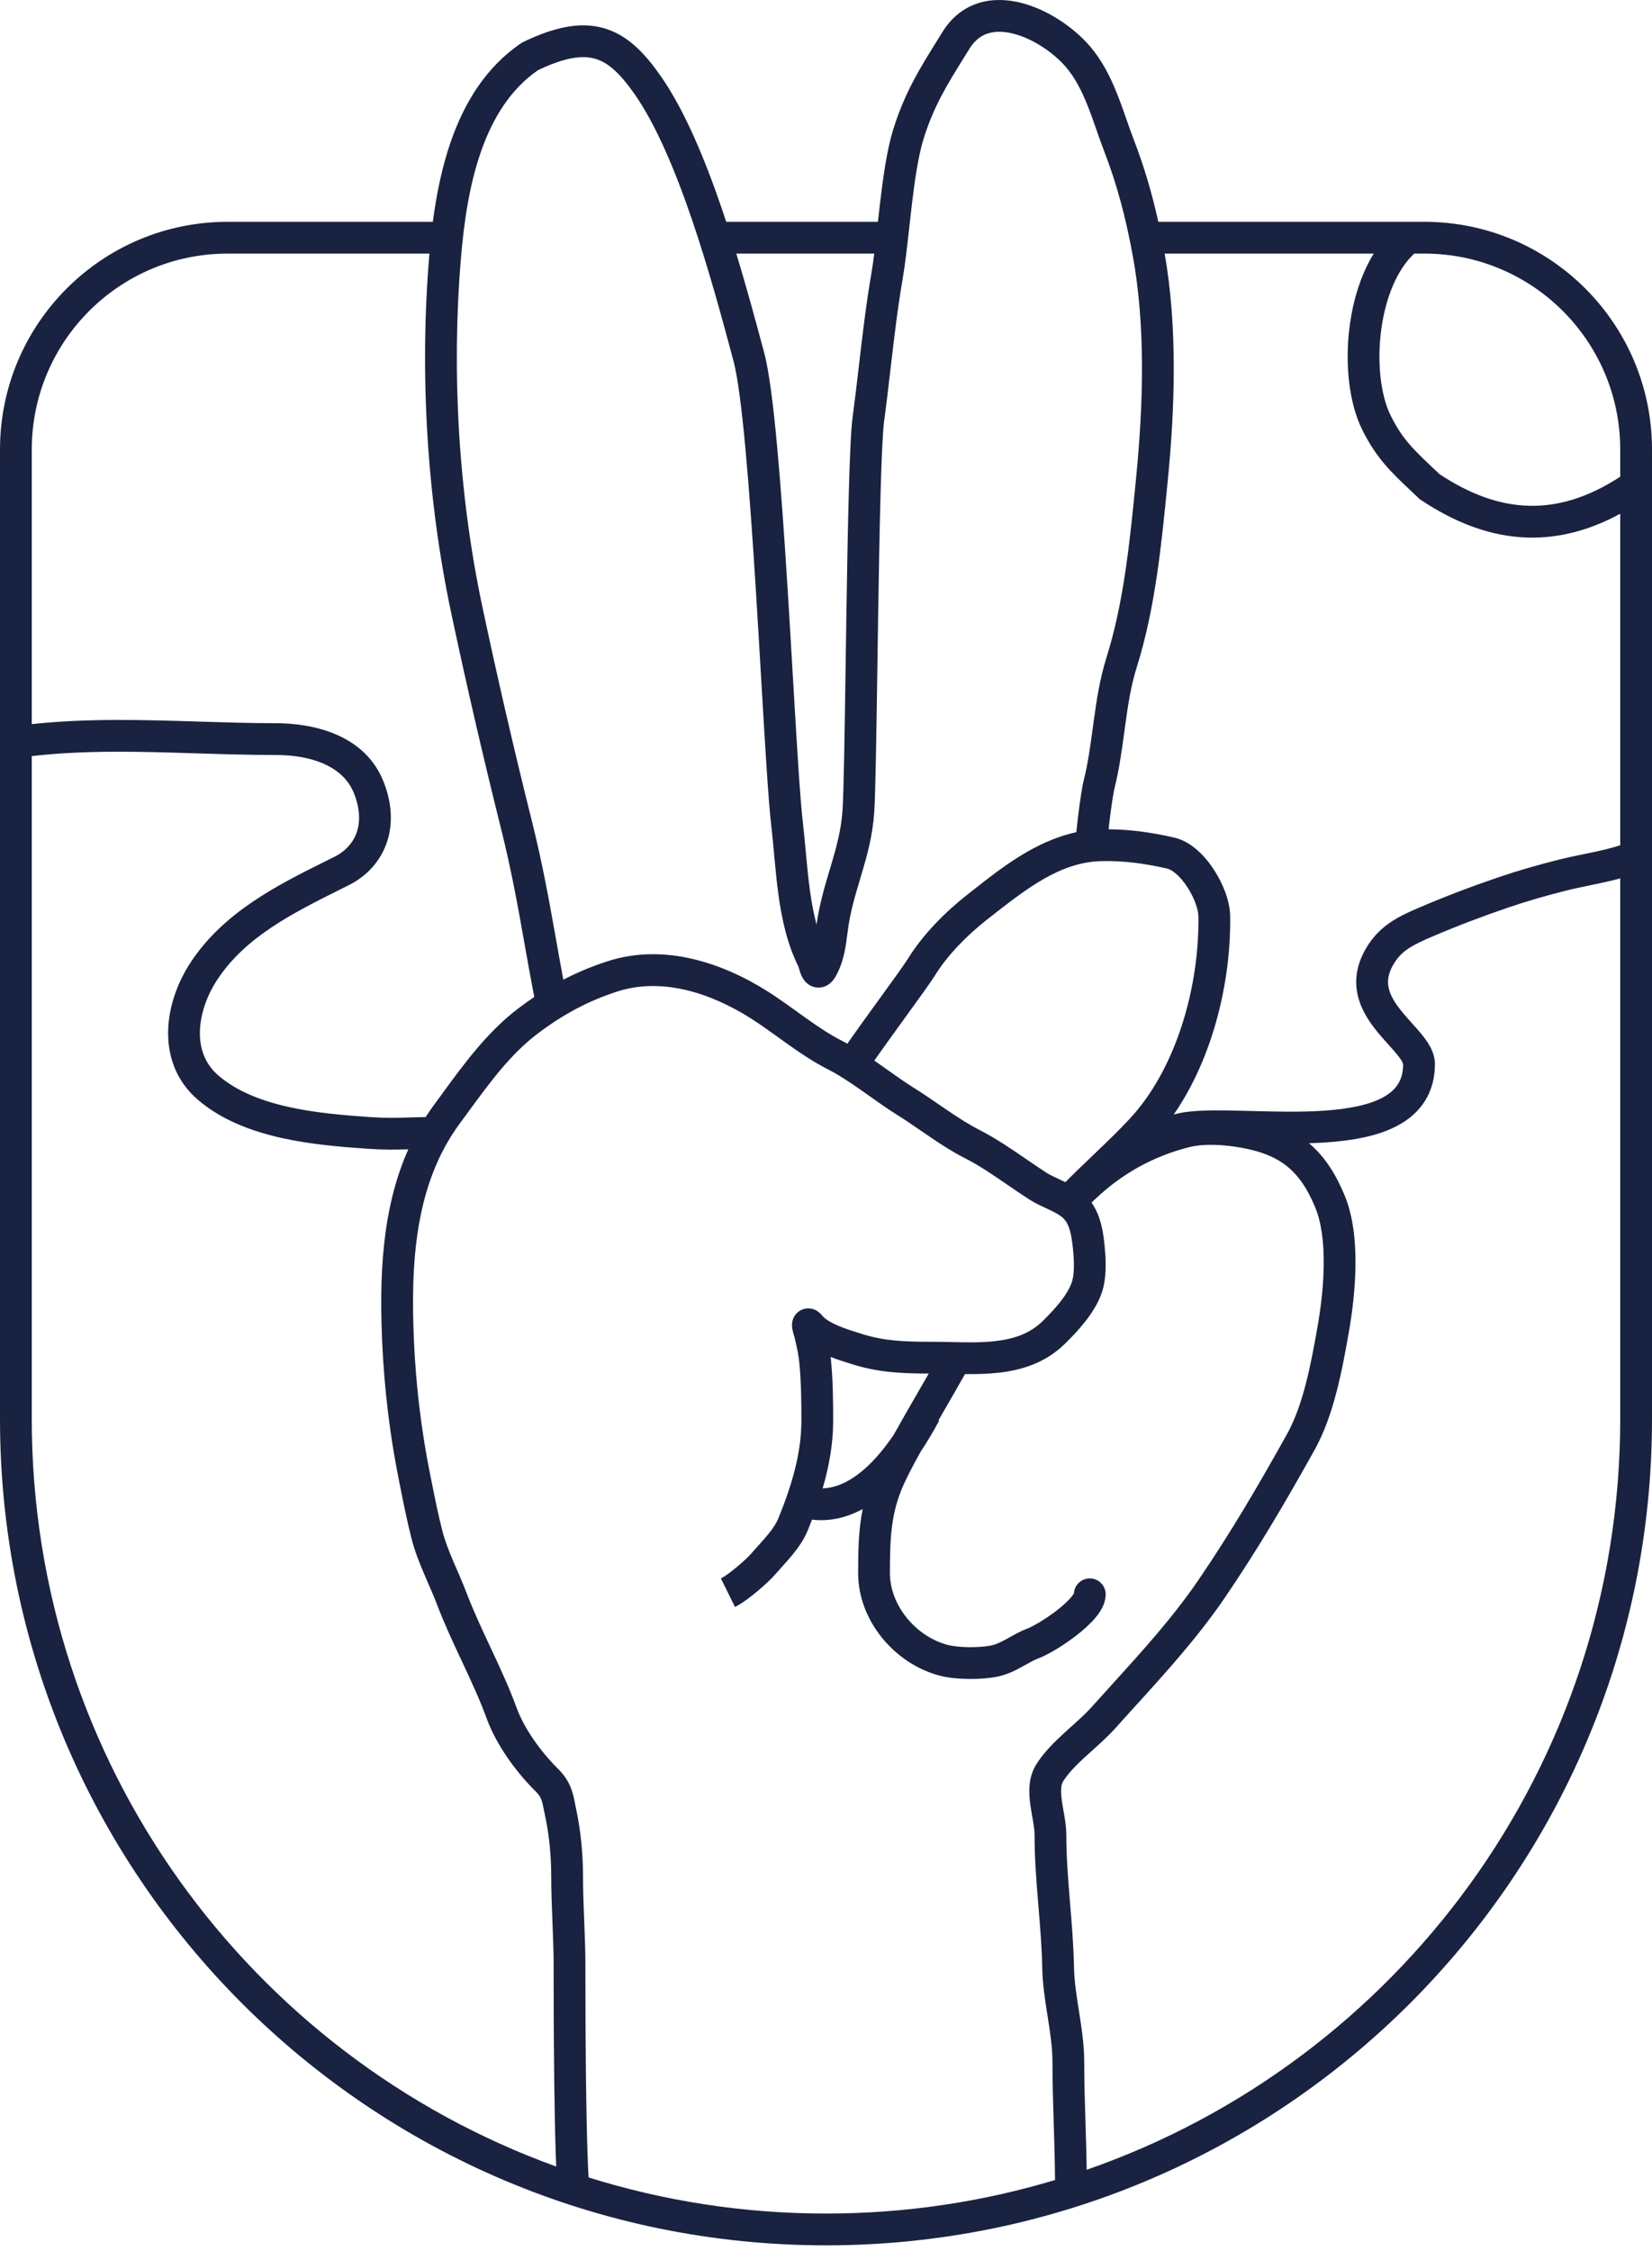 <svg width="152" height="207" viewBox="0 0 152 207" fill="none" xmlns="http://www.w3.org/2000/svg">
<path fill-rule="evenodd" clip-rule="evenodd" d="M90.924 3.067C90.303 3.257 89.706 3.666 89.202 4.477L88.898 4.967C87.098 7.858 85.893 9.794 84.951 12.861C84.479 14.397 84.155 16.647 83.872 19.053C83.798 19.681 83.727 20.321 83.657 20.956C83.465 22.675 83.278 24.355 83.053 25.659C82.582 28.384 82.267 31.094 81.947 33.847C81.759 35.461 81.57 37.091 81.346 38.746C81.22 39.68 81.111 42.1 81.02 45.386C80.931 48.631 80.86 52.619 80.798 56.614C80.774 58.142 80.752 59.675 80.73 61.169L80.73 61.17L80.73 61.171V61.172C80.637 67.445 80.555 73.034 80.436 74.743C80.285 76.903 79.764 78.745 79.253 80.459L79.142 80.831C78.666 82.426 78.221 83.914 78.001 85.621C77.99 85.703 77.98 85.787 77.969 85.872L77.968 85.878C77.827 87.002 77.644 88.455 76.904 89.771C76.806 89.946 76.662 90.169 76.455 90.363C76.249 90.557 75.846 90.844 75.272 90.83C74.689 90.815 74.302 90.501 74.115 90.298C73.93 90.099 73.821 89.89 73.762 89.765C73.649 89.526 73.568 89.257 73.525 89.111L73.518 89.089C73.492 89.001 73.475 88.947 73.465 88.916C73.457 88.891 73.454 88.88 73.454 88.88C73.454 88.88 73.455 88.88 73.455 88.881C72.435 86.837 71.939 84.551 71.633 82.35C71.479 81.24 71.37 80.129 71.272 79.062C71.255 78.885 71.239 78.709 71.223 78.535C71.142 77.651 71.065 76.808 70.97 75.996C70.696 73.673 70.387 68.418 70.031 62.348C69.88 59.77 69.72 57.045 69.55 54.336C69.264 49.763 68.949 45.21 68.601 41.408C68.248 37.561 67.87 34.614 67.482 33.17L67.411 32.907C66.459 29.366 65.207 24.711 63.669 20.198C62.12 15.655 60.325 11.393 58.331 8.574C57.01 6.706 55.947 5.753 54.784 5.41C53.656 5.077 52.08 5.22 49.496 6.456C46.982 8.196 45.342 10.837 44.259 13.928C43.163 17.06 42.676 20.549 42.406 23.79C41.533 34.271 42.194 45.493 44.381 55.797C45.78 62.387 47.292 68.921 48.928 75.471C49.927 79.471 50.519 82.796 51.15 86.34L51.15 86.341C51.366 87.557 51.587 88.799 51.831 90.103C53.114 89.437 54.457 88.874 55.896 88.408C61.136 86.715 66.518 88.581 70.62 91.173C71.574 91.776 72.494 92.439 73.373 93.072L73.373 93.073L73.373 93.073L73.378 93.076C73.629 93.257 73.876 93.435 74.12 93.609C75.243 94.409 76.328 95.141 77.494 95.737C77.653 95.818 77.811 95.902 77.968 95.988C78.082 95.822 78.203 95.65 78.326 95.474C78.91 94.644 79.629 93.647 80.346 92.657L80.855 91.954L80.855 91.954L80.855 91.954C82.122 90.205 83.242 88.659 83.55 88.157C84.94 85.902 87.051 83.808 89.024 82.265C89.201 82.126 89.38 81.985 89.562 81.842L89.562 81.842C92.184 79.78 95.288 77.339 99.033 76.539C99.078 76.09 99.129 75.629 99.182 75.184C99.347 73.808 99.555 72.398 99.712 71.774C100.103 70.22 100.32 68.618 100.55 66.918L100.58 66.698L100.632 66.321C100.89 64.434 101.189 62.441 101.8 60.498C103.406 55.391 103.959 49.776 104.5 44.276V44.276L104.536 43.911C105.199 37.18 105.417 29.928 104.204 23.398C103.589 20.087 102.803 17.035 101.593 13.9C101.349 13.268 101.12 12.613 100.897 11.974L100.821 11.757C100.571 11.041 100.324 10.345 100.052 9.668C99.506 8.309 98.89 7.11 98.054 6.143C96.928 4.841 95.057 3.56 93.25 3.1C92.363 2.874 91.575 2.866 90.924 3.067ZM48.251 86.738L48.251 86.74C48.528 88.297 48.816 89.917 49.157 91.694C48.656 92.031 48.16 92.386 47.668 92.76C44.831 94.915 42.67 97.874 40.728 100.534C40.468 100.89 40.213 101.239 39.96 101.581C39.679 101.961 39.414 102.347 39.163 102.739C38.594 102.746 38.101 102.761 37.639 102.775C36.483 102.809 35.517 102.838 34.05 102.737C31.639 102.571 28.995 102.357 26.494 101.794C23.988 101.23 21.751 100.341 20.09 98.909C18.861 97.849 18.36 96.441 18.393 94.882C18.426 93.29 19.026 91.579 19.968 90.14C22.576 86.154 26.91 83.993 31.509 81.698L31.534 81.686C31.727 81.589 31.921 81.493 32.116 81.395C33.598 80.654 34.852 79.408 35.499 77.738C36.151 76.055 36.138 74.07 35.312 71.945C33.604 67.553 28.83 66.513 25.369 66.513C23.079 66.513 20.741 66.44 18.375 66.366H18.375H18.375C13.282 66.207 8.063 66.044 2.923 66.598V41.349C2.923 31.394 10.993 23.323 20.949 23.323H39.512L39.501 23.449L39.493 23.547C38.597 34.304 39.273 45.813 41.521 56.404C42.928 63.029 44.448 69.596 46.092 76.18C47.067 80.084 47.631 83.252 48.25 86.737L48.25 86.737L48.251 86.738ZM2.923 69.538C7.923 68.966 12.906 69.123 18.005 69.283L18.006 69.283H18.006H18.007C20.43 69.359 22.879 69.436 25.369 69.436C28.601 69.436 31.586 70.43 32.588 73.005C33.188 74.549 33.125 75.774 32.773 76.682C32.417 77.603 31.713 78.328 30.809 78.781C30.544 78.913 30.277 79.046 30.007 79.18C25.588 81.377 20.579 83.869 17.522 88.539C16.338 90.349 15.517 92.584 15.47 94.821C15.422 97.092 16.18 99.398 18.182 101.123C20.354 102.996 23.115 104.03 25.852 104.646C28.595 105.263 31.441 105.487 33.849 105.653C35.304 105.753 36.427 105.734 37.568 105.703C35.054 111.351 34.909 117.735 35.17 123.524C35.36 127.746 35.88 132.073 36.72 136.219C36.774 136.485 36.828 136.754 36.882 137.025C37.18 138.512 37.489 140.052 37.882 141.564C38.176 142.691 38.59 143.735 39.005 144.709C39.132 145.008 39.258 145.296 39.38 145.578C39.669 146.242 39.944 146.872 40.196 147.535C40.87 149.31 41.674 151.027 42.451 152.685L42.551 152.898C43.367 154.64 44.148 156.324 44.78 158.052C45.679 160.511 47.507 162.998 49.291 164.759C49.62 165.084 49.747 165.328 49.833 165.576C49.912 165.808 49.952 166.011 50.014 166.324C50.048 166.494 50.088 166.697 50.144 166.954C50.532 168.725 50.719 170.74 50.719 172.582C50.719 173.975 50.775 175.358 50.83 176.709L50.83 176.709L50.83 176.726C50.885 178.092 50.939 179.425 50.939 180.759V180.76C50.939 182.06 50.939 186.755 50.996 191.446C51.025 193.791 51.068 196.143 51.133 198.071C51.146 198.481 51.161 198.878 51.178 199.256C23.037 189.094 2.923 162.147 2.923 130.503V69.538ZM41.5 12.962C40.653 15.382 40.148 17.945 39.825 20.4H20.949C9.379 20.4 0 29.779 0 41.349V130.503C0 172.476 34.026 206.503 76 206.503C117.974 206.503 152 172.476 152 130.503V41.349C152 29.779 142.621 20.4 131.051 20.4H106.577C106.011 17.853 105.298 15.382 104.32 12.848C104.094 12.263 103.881 11.653 103.655 11.007L103.58 10.792C103.33 10.076 103.064 9.324 102.764 8.579C102.168 7.093 101.408 5.552 100.265 4.231C98.807 2.545 96.439 0.896 93.972 0.267C92.722 -0.051 91.366 -0.127 90.065 0.272C88.735 0.681 87.576 1.556 86.719 2.934C86.603 3.121 86.489 3.304 86.377 3.485C84.603 6.333 83.213 8.564 82.157 12.002C81.596 13.829 81.249 16.335 80.969 18.712C80.902 19.284 80.838 19.849 80.777 20.4H66.819C66.694 20.018 66.566 19.636 66.436 19.255C64.871 14.666 62.968 10.066 60.718 6.886C59.312 4.9 57.763 3.241 55.611 2.606C53.439 1.965 51.022 2.469 48.125 3.872L48.03 3.918L47.942 3.978C44.689 6.185 42.721 9.475 41.5 12.962ZM107.445 44.197C108.103 37.515 108.354 30.127 107.161 23.323H126.397C125.219 25.232 124.521 27.554 124.206 29.808C123.721 33.273 124.076 37.01 125.36 39.569C126.666 42.171 128 43.428 129.872 45.194C130.084 45.395 130.304 45.601 130.531 45.818L130.622 45.905L130.728 45.975C133.79 48.017 137.104 49.372 140.696 49.442C143.422 49.495 146.212 48.806 149.077 47.248V77.738C148.331 77.981 147.539 78.172 146.7 78.353C146.386 78.421 146.057 78.488 145.722 78.557L145.722 78.557C144.976 78.711 144.195 78.872 143.452 79.058C141.609 79.518 139.723 80.056 137.907 80.672C135.465 81.501 132.996 82.436 130.622 83.454C128.91 84.187 127.178 84.959 125.938 86.82C124.936 88.323 124.627 89.796 124.86 91.203C125.084 92.551 125.78 93.676 126.471 94.571C126.821 95.025 127.192 95.448 127.531 95.827C127.591 95.895 127.65 95.96 127.708 96.025L127.762 96.084C128.016 96.367 128.242 96.618 128.449 96.865C128.715 97.184 128.893 97.43 129.002 97.629C129.088 97.786 129.101 97.859 129.103 97.868C129.102 98.665 128.915 99.249 128.635 99.698C128.349 100.155 127.913 100.555 127.295 100.9C126.016 101.613 124.131 101.991 121.859 102.147C119.679 102.297 117.325 102.235 115.095 102.176H115.095L114.904 102.171C112.689 102.113 110.498 102.057 108.941 102.297C108.626 102.345 108.296 102.424 107.994 102.504C111.627 97.255 113.281 90.196 113.186 84.216C113.165 82.867 112.528 81.267 111.696 79.991C110.885 78.747 109.613 77.386 108.016 77.026C106.022 76.577 104.093 76.285 102 76.269C102.027 76.026 102.055 75.779 102.085 75.532C102.253 74.129 102.443 72.902 102.547 72.487C102.98 70.764 103.22 68.993 103.446 67.316C103.474 67.115 103.501 66.916 103.528 66.718C103.786 64.83 104.059 63.058 104.589 61.374C106.287 55.973 106.865 50.094 107.397 44.686V44.686L107.445 44.197ZM120.442 105.141C121.903 106.38 122.92 108.009 123.727 109.96C124.511 111.857 124.738 114.163 124.717 116.343C124.695 118.548 124.418 120.756 124.103 122.533L124.103 122.537C123.522 125.82 122.764 130.1 120.957 133.343C118.366 137.994 115.719 142.511 112.696 146.94C110.22 150.568 107.266 153.821 104.423 156.951L104.416 156.958L104.414 156.961L104.41 156.965C103.811 157.625 103.216 158.28 102.633 158.931C101.978 159.662 101.2 160.36 100.49 160.997L100.489 160.998L100.489 160.998C100.3 161.168 100.115 161.334 99.939 161.494C99.055 162.302 98.327 163.032 97.83 163.812C97.634 164.119 97.565 164.623 97.698 165.594C97.74 165.902 97.791 166.191 97.846 166.506L97.846 166.507L97.846 166.507L97.846 166.507L97.847 166.507C97.878 166.684 97.91 166.87 97.944 167.072C98.029 167.588 98.112 168.176 98.112 168.759C98.112 170.738 98.264 172.703 98.431 174.728L98.464 175.128C98.62 177.01 98.781 178.949 98.818 180.916C98.843 182.221 99.049 183.526 99.274 184.956L99.292 185.072C99.519 186.512 99.76 188.077 99.76 189.691C99.76 191.543 99.819 193.406 99.878 195.298L99.878 195.302C99.921 196.707 99.966 198.127 99.986 199.552C128.563 189.627 149.077 162.46 149.077 130.503V80.787C148.483 80.95 147.891 81.087 147.315 81.21C146.944 81.29 146.586 81.364 146.237 81.436L146.235 81.436L146.235 81.436C145.522 81.583 144.844 81.722 144.16 81.893C142.379 82.339 140.572 82.854 138.847 83.44C136.469 84.248 134.071 85.156 131.774 86.14C130.034 86.886 129.078 87.38 128.37 88.442C127.731 89.4 127.646 90.132 127.744 90.725C127.852 91.376 128.213 92.044 128.786 92.787C129.067 93.152 129.379 93.509 129.709 93.878C129.776 93.952 129.844 94.028 129.914 94.106L129.914 94.106C130.174 94.395 130.447 94.699 130.691 94.99C131.001 95.36 131.32 95.776 131.564 96.221C131.808 96.664 132.026 97.223 132.026 97.862C132.026 99.145 131.718 100.28 131.113 101.247C130.512 102.208 129.67 102.923 128.718 103.453C126.858 104.49 124.44 104.899 122.06 105.063C121.527 105.1 120.986 105.125 120.442 105.141ZM127.101 30.213C127.507 27.312 128.566 24.765 130.125 23.323H131.051C141.007 23.323 149.077 31.394 149.077 41.349V43.844C146.058 45.812 143.302 46.569 140.753 46.519C137.921 46.464 135.178 45.41 132.453 43.612C132.259 43.427 132.074 43.252 131.896 43.085L131.895 43.084C130.021 41.311 129.04 40.384 127.973 38.257C127.041 36.401 126.666 33.317 127.101 30.213ZM67.745 23.323H80.44C80.355 23.992 80.268 24.611 80.173 25.162C79.691 27.951 79.356 30.82 79.027 33.639L79.027 33.64C78.841 35.236 78.657 36.816 78.449 38.355C78.297 39.48 78.188 42.084 78.099 45.306C78.008 48.569 77.938 52.572 77.875 56.569C77.851 58.122 77.828 59.672 77.806 61.175L77.806 61.198C77.713 67.462 77.632 72.919 77.519 74.54C77.394 76.352 76.957 77.926 76.452 79.625C76.412 79.757 76.373 79.89 76.332 80.024C75.881 81.533 75.391 83.169 75.13 85.033C74.869 84.06 74.678 83.025 74.528 81.948C74.384 80.909 74.281 79.855 74.182 78.793C74.167 78.623 74.151 78.451 74.135 78.279C74.054 77.396 73.973 76.507 73.873 75.654C73.609 73.421 73.31 68.33 72.958 62.33L72.958 62.329C72.805 59.722 72.642 56.943 72.468 54.153C72.181 49.574 71.864 44.986 71.511 41.142C71.163 37.343 70.769 34.139 70.305 32.41L70.234 32.148L70.23 32.133L70.23 32.133L70.23 32.132C69.56 29.641 68.729 26.549 67.745 23.323ZM97.072 200.496C97.062 198.805 97.01 197.107 96.956 195.39L96.955 195.371C96.897 193.492 96.838 191.59 96.838 189.691C96.838 188.338 96.635 186.989 96.405 185.527L96.375 185.34L96.375 185.34C96.158 183.966 95.924 182.482 95.896 180.972C95.86 179.102 95.707 177.251 95.549 175.349L95.549 175.348L95.518 174.969C95.351 172.95 95.189 170.873 95.189 168.759C95.189 168.427 95.14 168.034 95.06 167.549C95.05 167.488 95.039 167.424 95.027 167.358C95.013 167.272 94.997 167.183 94.981 167.091C94.919 166.74 94.851 166.35 94.802 165.99C94.659 164.943 94.564 163.497 95.366 162.24C96.087 161.11 97.067 160.159 97.968 159.336C98.187 159.136 98.399 158.946 98.605 158.761L98.608 158.757L98.608 158.757L98.609 158.757L98.609 158.757C99.299 158.137 99.917 157.581 100.456 156.98C101.069 156.296 101.685 155.618 102.298 154.942L102.299 154.941L102.299 154.94L102.3 154.939L102.301 154.938L102.302 154.937L102.303 154.936L102.304 154.935L102.304 154.935C105.141 151.81 107.931 148.737 110.282 145.292C113.233 140.969 115.83 136.539 118.404 131.92C119.928 129.186 120.623 125.425 121.225 122.024C121.521 120.351 121.774 118.311 121.794 116.315C121.813 114.293 121.591 112.444 121.026 111.077C119.91 108.379 118.525 106.809 115.987 105.99C115.095 105.702 113.904 105.459 112.69 105.351C111.461 105.241 110.318 105.281 109.485 105.487C106.133 106.316 103.192 107.962 100.723 110.327C100.649 110.398 100.545 110.495 100.43 110.601C101.334 111.885 101.521 113.475 101.628 114.532C101.744 115.677 101.876 117.538 101.339 118.997C100.657 120.848 99.135 122.45 97.998 123.572C96.189 125.359 93.98 126.019 91.84 126.255C90.846 126.364 89.802 126.385 88.787 126.377C88.219 127.388 87.579 128.496 86.933 129.615L86.933 129.615L86.67 130.07L86.35 130.623L86.411 130.656C85.856 131.696 85.291 132.641 84.718 133.495C84.064 134.674 83.504 135.735 83.138 136.55C81.966 139.161 81.881 141.522 81.881 144.678C81.881 147.628 84.24 150.482 87.149 151.269C88.158 151.542 90.005 151.558 91.128 151.348C91.589 151.262 92.023 151.063 92.579 150.758C92.612 150.74 92.646 150.721 92.68 150.702C92.74 150.669 92.801 150.635 92.865 150.599L92.866 150.598L92.87 150.596C93.34 150.332 93.93 150.001 94.552 149.768C95.013 149.596 96.181 148.93 97.262 148.09C97.789 147.68 98.233 147.277 98.529 146.929C98.737 146.685 98.798 146.556 98.812 146.529C98.863 145.769 99.497 145.167 100.27 145.167C101.078 145.167 101.732 145.822 101.732 146.629C101.732 147.556 101.167 148.341 100.753 148.826C100.278 149.383 99.665 149.924 99.055 150.398C97.86 151.327 96.426 152.189 95.576 152.506C95.184 152.653 94.838 152.846 94.387 153.098L94.387 153.098C94.262 153.168 94.129 153.242 93.984 153.322C93.37 153.658 92.601 154.047 91.665 154.222C90.207 154.494 87.904 154.501 86.386 154.09C82.332 152.994 78.958 149.079 78.958 144.678C78.958 142.66 78.984 140.744 79.375 138.785C77.793 139.646 76.211 139.939 74.713 139.76C74.594 140.072 74.472 140.38 74.348 140.686C73.981 141.591 73.442 142.35 72.912 142.995C72.629 143.341 72.263 143.748 71.937 144.112C71.727 144.345 71.534 144.561 71.387 144.732C71.004 145.179 70.348 145.795 69.692 146.344C69.052 146.88 68.268 147.474 67.625 147.791L66.331 145.17C66.64 145.017 67.198 144.62 67.816 144.102C68.419 143.598 68.937 143.1 69.168 142.83C69.431 142.522 69.654 142.276 69.865 142.044L69.865 142.043C70.128 141.753 70.372 141.483 70.653 141.141C71.095 140.602 71.43 140.105 71.638 139.589C72.841 136.621 73.736 133.674 73.736 130.661C73.736 128.786 73.716 127.022 73.536 125.241C73.472 124.602 73.335 123.998 73.171 123.273L73.171 123.273L73.114 123.021C73.118 123.039 73.114 123.027 73.059 122.843C73.022 122.72 72.966 122.53 72.928 122.351C72.91 122.266 72.884 122.131 72.875 121.981C72.87 121.908 72.866 121.783 72.887 121.635C72.903 121.517 72.958 121.202 73.202 120.895C73.521 120.493 74.013 120.293 74.503 120.338C74.879 120.372 75.139 120.538 75.238 120.606C75.452 120.753 75.604 120.935 75.675 121.023C75.892 121.29 76.376 121.611 77.147 121.937C77.795 122.212 78.482 122.427 79.11 122.622L79.111 122.623L79.248 122.666L79.362 122.701C81.405 123.343 83.356 123.404 85.719 123.404C86.355 123.404 86.969 123.417 87.569 123.431C88.939 123.462 90.231 123.491 91.52 123.349C93.293 123.154 94.775 122.648 95.945 121.492C97.105 120.347 98.166 119.155 98.596 117.987C98.87 117.243 98.842 116.026 98.72 114.827C98.584 113.486 98.372 112.573 97.844 112.052C97.585 111.795 97.197 111.569 96.602 111.285C96.501 111.236 96.389 111.184 96.271 111.129L96.269 111.128L96.269 111.128L96.269 111.128L96.269 111.128C95.783 110.903 95.182 110.623 94.669 110.292C93.958 109.833 93.298 109.38 92.658 108.94C91.366 108.053 90.157 107.223 88.779 106.516C87.604 105.914 86.539 105.221 85.536 104.539C85.268 104.357 85.007 104.178 84.75 104.001L84.75 104.001L84.749 104.001C84.022 103.501 83.324 103.021 82.584 102.56C81.682 101.998 80.796 101.37 79.952 100.77C79.728 100.612 79.508 100.455 79.29 100.302C78.228 99.555 77.214 98.876 76.164 98.34C74.799 97.643 73.572 96.807 72.424 95.99C72.15 95.794 71.882 95.601 71.618 95.411C70.753 94.788 69.93 94.195 69.058 93.644C65.286 91.26 60.843 89.882 56.795 91.19C54.076 92.069 51.74 93.338 49.436 95.088C46.964 96.965 45.071 99.552 43.095 102.251L43.095 102.251C42.836 102.605 42.575 102.962 42.311 103.318C38.16 108.936 37.766 116.186 38.09 123.392C38.273 127.469 38.776 131.646 39.584 135.638C39.641 135.916 39.696 136.193 39.751 136.468L39.751 136.468L39.752 136.468L39.752 136.468C40.05 137.957 40.34 139.403 40.711 140.827C40.949 141.742 41.295 142.627 41.694 143.564C41.802 143.816 41.916 144.077 42.032 144.344C42.332 145.034 42.65 145.765 42.928 146.497C43.562 148.167 44.325 149.794 45.114 151.479L45.114 151.479L45.114 151.48L45.198 151.658C46.009 153.389 46.843 155.183 47.526 157.048C48.235 158.989 49.769 161.123 51.345 162.679C52.516 163.835 52.733 164.965 52.914 165.905C52.943 166.051 52.97 166.192 53 166.329C53.439 168.336 53.643 170.563 53.643 172.582C53.643 173.912 53.696 175.243 53.751 176.609L53.751 176.62C53.806 177.973 53.862 179.36 53.862 180.759C53.862 182.057 53.862 186.738 53.919 191.411C53.947 193.748 53.99 196.075 54.054 197.973C54.084 198.866 54.118 199.637 54.155 200.259C61.053 202.417 68.391 203.58 76 203.58C83.326 203.58 90.399 202.502 97.072 200.496ZM75.692 136.885C76.449 136.861 77.254 136.634 78.111 136.143C79.373 135.42 80.777 134.102 82.235 131.949C82.949 130.665 83.753 129.272 84.523 127.939L84.524 127.939L84.524 127.938L84.524 127.938C84.843 127.386 85.155 126.845 85.453 126.326C83.167 126.322 80.901 126.249 78.486 125.49L78.386 125.459L78.248 125.416L78.248 125.416C77.741 125.258 77.086 125.054 76.428 124.8C76.432 124.829 76.435 124.859 76.438 124.888L76.444 124.946C76.641 126.887 76.659 128.781 76.659 130.661C76.659 132.818 76.273 134.897 75.692 136.885ZM100.569 106.245L100.571 106.244L100.571 106.244C100.706 106.115 100.84 105.986 100.974 105.859C101.939 104.936 102.881 104.023 103.883 102.96C108.225 98.351 110.366 90.734 110.263 84.262C110.254 83.661 109.907 82.6 109.247 81.587C108.565 80.541 107.838 79.983 107.373 79.878C105.306 79.412 103.412 79.15 101.342 79.197C97.573 79.281 94.479 81.705 91.128 84.329L90.825 84.567C89.024 85.977 87.19 87.823 86.039 89.691C85.667 90.294 84.476 91.939 83.246 93.636L83.245 93.638L83.244 93.638L83.243 93.641L83.243 93.641L83.242 93.641C83.066 93.884 82.889 94.129 82.714 94.371C81.997 95.361 81.288 96.344 80.717 97.156C80.621 97.293 80.53 97.422 80.445 97.544C80.623 97.667 80.798 97.789 80.972 97.911C81.214 98.081 81.451 98.249 81.685 98.415L81.685 98.415L81.685 98.415C82.518 99.007 83.309 99.568 84.129 100.079C84.93 100.577 85.707 101.112 86.45 101.622L86.451 101.623C86.697 101.792 86.94 101.959 87.179 102.121C88.156 102.786 89.101 103.397 90.112 103.915C91.657 104.707 93.13 105.717 94.505 106.659L94.505 106.66C95.108 107.072 95.691 107.473 96.254 107.836C96.582 108.047 96.938 108.214 97.393 108.426C97.539 108.494 97.695 108.567 97.863 108.647C97.916 108.672 97.969 108.698 98.024 108.725C98.916 107.823 99.756 107.022 100.569 106.246L100.569 106.246L100.569 106.246L100.569 106.246L100.569 106.245ZM73.404 122.863C73.397 122.855 73.393 122.85 73.393 122.85C73.393 122.85 73.394 122.851 73.396 122.853L73.404 122.863L73.404 122.863Z" fill="#192240"/>
</svg>
